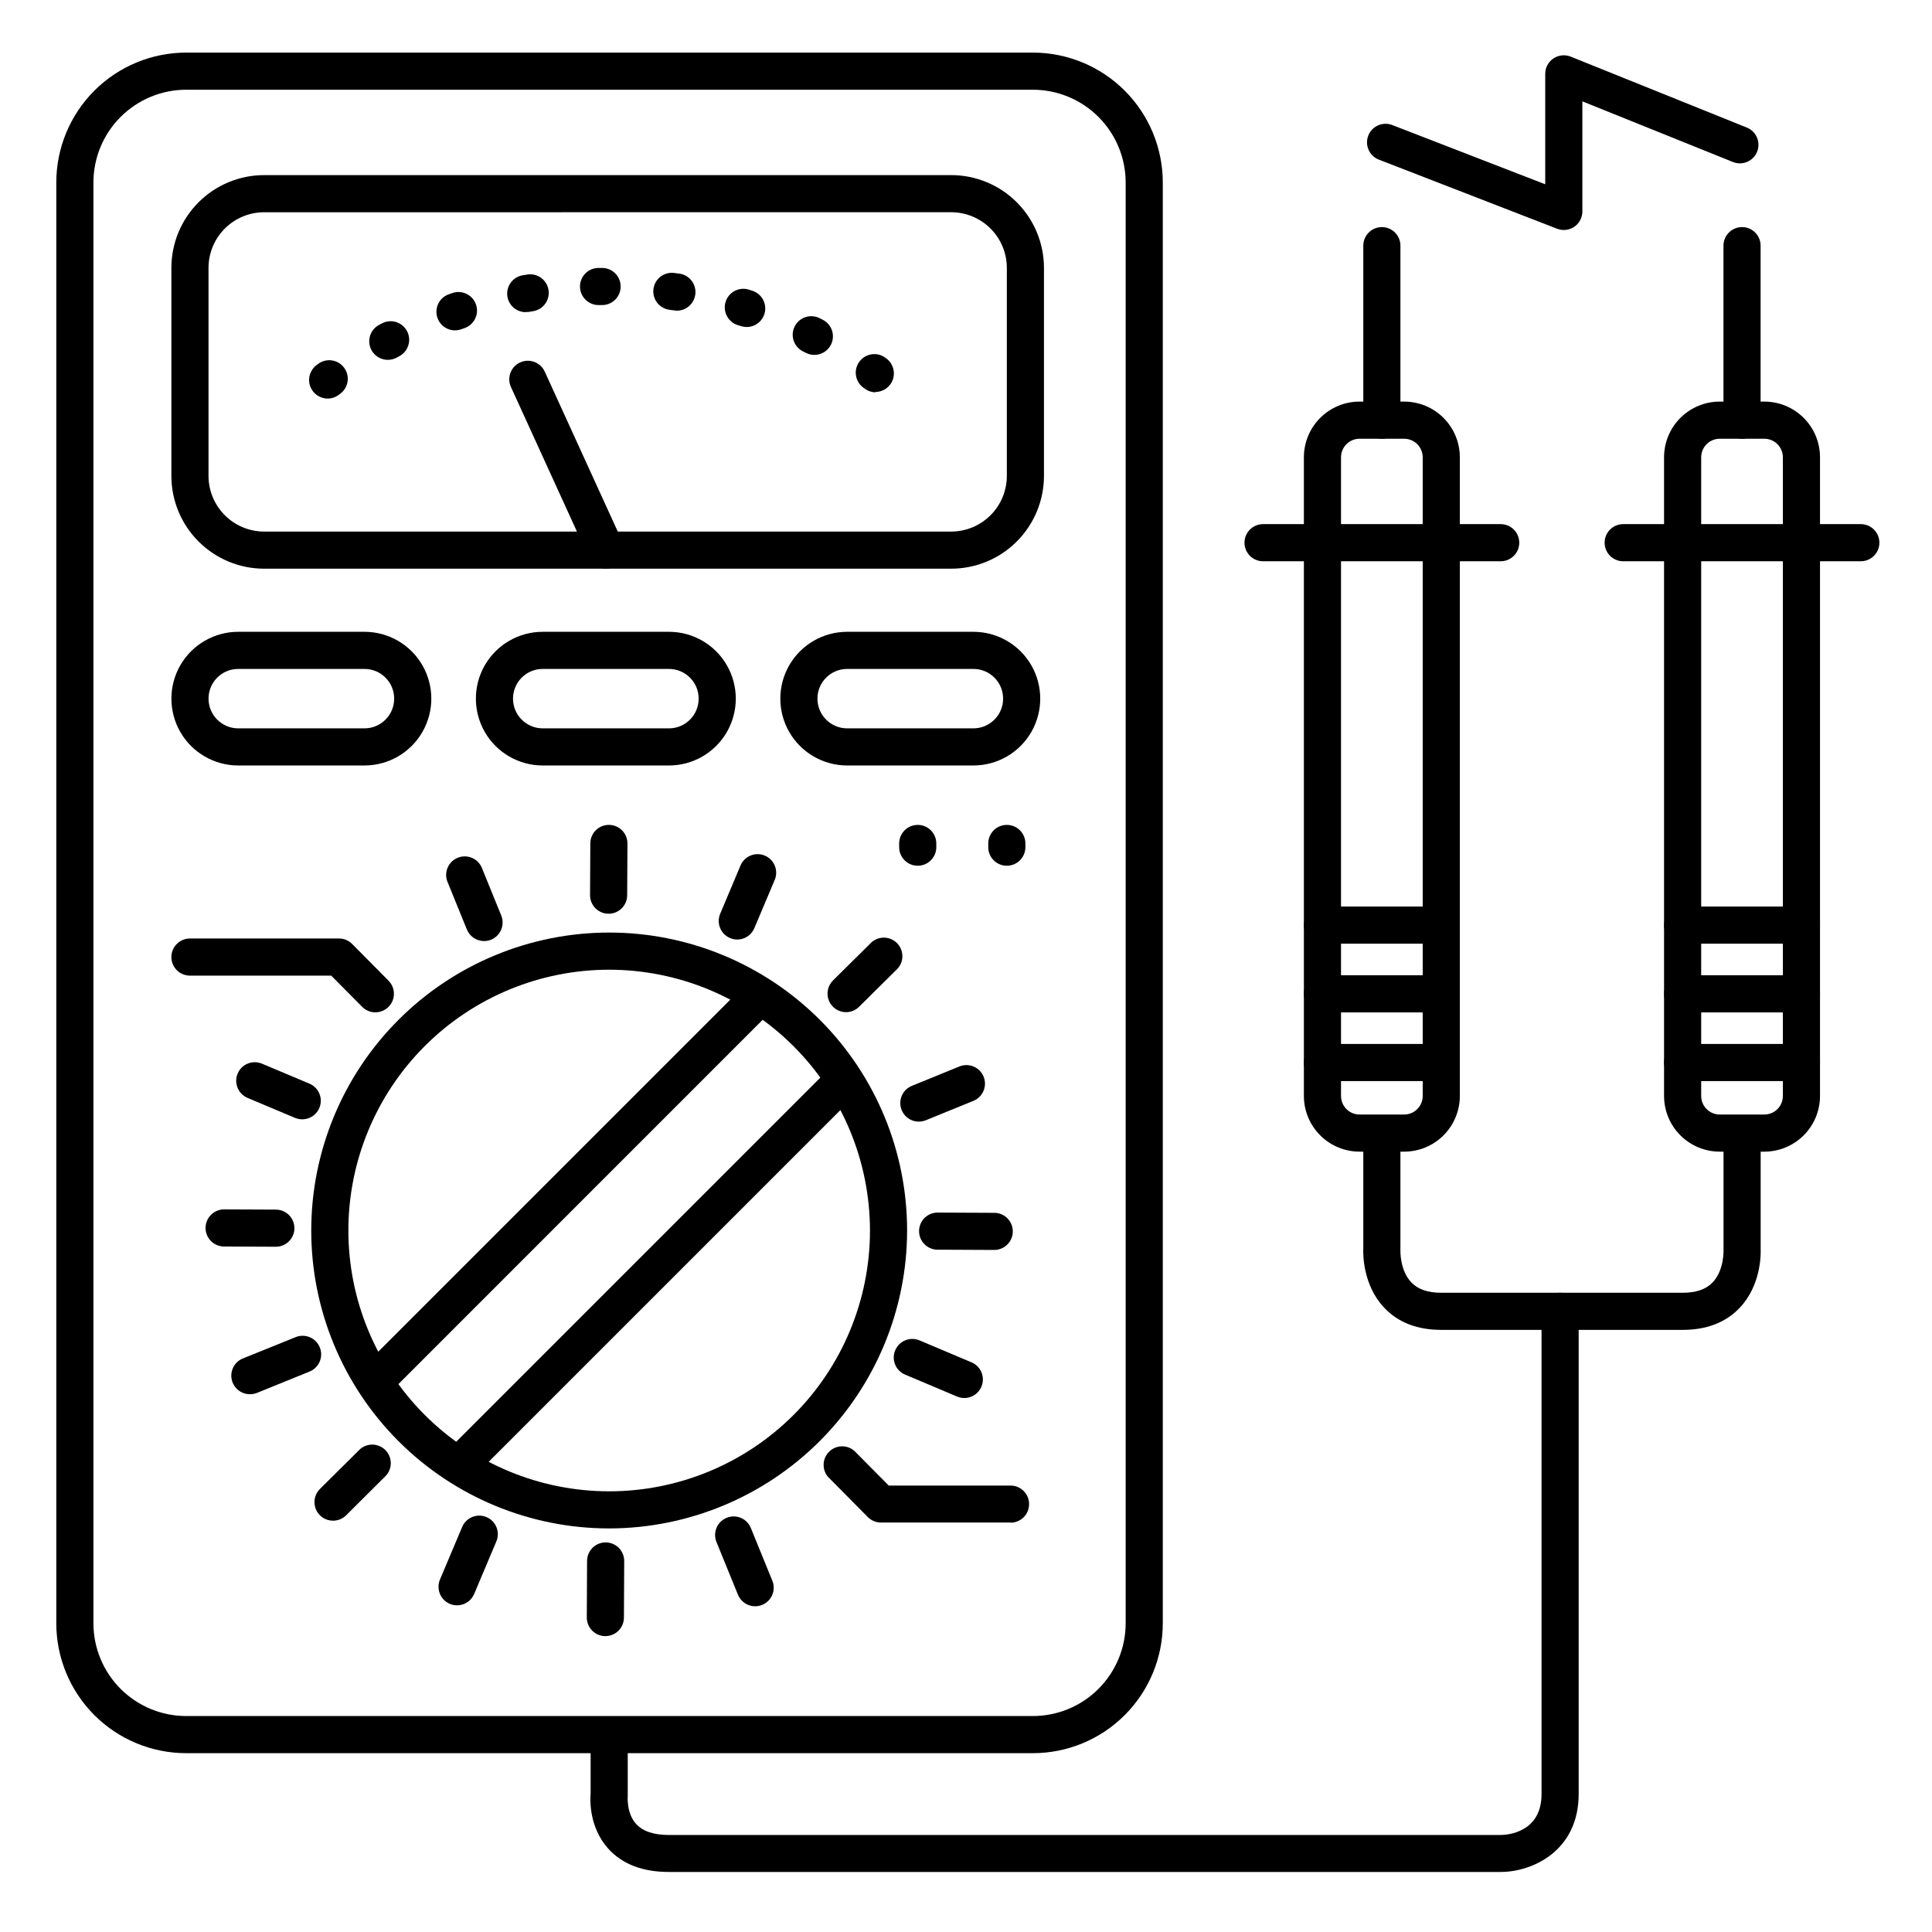 <?xml version="1.0" encoding="UTF-8"?>
<!-- Uploaded to: ICON Repo, www.svgrepo.com, Generator: ICON Repo Mixer Tools -->
<svg fill="#000000" width="800px" height="800px" version="1.1" viewBox="144 144 512 512" xmlns="http://www.w3.org/2000/svg">
 <g>
  <path d="m417.71 608.61h-224.35c-9.137 0-17.895-3.625-24.355-10.086-6.457-6.457-10.086-15.219-10.086-24.352v-381.79c0-9.137 3.629-17.895 10.086-24.355 6.461-6.457 15.219-10.086 24.355-10.086h224.35c9.133 0 17.895 3.629 24.352 10.086 6.461 6.461 10.09 15.219 10.09 24.355v381.79c0 9.133-3.629 17.895-10.09 24.352-6.457 6.461-15.219 10.086-24.352 10.086zm-224.35-440.83c-6.527 0-12.781 2.594-17.395 7.207-4.617 4.613-7.207 10.867-7.207 17.395v381.79c0 6.523 2.59 12.781 7.207 17.395 4.613 4.613 10.867 7.203 17.395 7.203h224.35c6.523 0 12.781-2.59 17.395-7.203s7.207-10.871 7.207-17.395v-381.79c0-6.527-2.594-12.781-7.207-17.395s-10.871-7.207-17.395-7.207z"/>
  <path d="m396.06 294.71h-182.04c-6.527 0-12.781-2.594-17.395-7.207-4.617-4.613-7.207-10.871-7.207-17.395v-55.102c0-6.527 2.59-12.785 7.207-17.398 4.613-4.613 10.867-7.203 17.395-7.203h182.04c6.523 0 12.781 2.59 17.395 7.203s7.207 10.871 7.207 17.398v55.105-0.004c0 6.523-2.594 12.781-7.207 17.395-4.613 4.613-10.871 7.207-17.395 7.207zm-182.04-94.465c-3.918 0-7.672 1.555-10.438 4.324-2.769 2.766-4.324 6.519-4.324 10.438v55.105-0.004c0 3.914 1.555 7.668 4.324 10.438 2.766 2.769 6.519 4.324 10.438 4.324h182.04c3.914 0 7.668-1.555 10.438-4.324 2.766-2.769 4.324-6.523 4.324-10.438v-55.102c0-3.918-1.559-7.672-4.324-10.438-2.769-2.769-6.523-4.324-10.438-4.324z"/>
  <path d="m305.44 549.05c-20.941 0-41.023-8.316-55.832-23.125-14.809-14.809-23.125-34.891-23.125-55.832 0-20.938 8.316-41.023 23.125-55.828 14.809-14.809 34.891-23.129 55.832-23.129 20.938 0 41.023 8.32 55.828 23.129 14.809 14.805 23.125 34.891 23.125 55.828-0.023 20.934-8.352 41-23.152 55.805-14.801 14.801-34.871 23.125-55.801 23.152zm0-148.07v0.004c-18.332 0-35.914 7.281-48.875 20.242-12.961 12.961-20.242 30.543-20.242 48.871 0 18.332 7.281 35.91 20.242 48.875 12.961 12.961 30.543 20.242 48.875 20.242 18.328 0 35.91-7.281 48.871-20.242 12.961-12.965 20.242-30.543 20.242-48.875-0.02-18.324-7.309-35.891-20.266-48.848-12.957-12.957-30.523-20.246-48.848-20.266z"/>
  <path d="m243.75 514.59c-1.992 0.004-3.793-1.195-4.555-3.035-0.762-1.844-0.34-3.961 1.07-5.367l101.59-101.59c1.93-1.863 4.996-1.836 6.894 0.059 1.898 1.898 1.926 4.969 0.062 6.898l-101.59 101.61c-0.926 0.914-2.172 1.43-3.473 1.426z"/>
  <path d="m266.01 536.84c-1.305 0.008-2.555-0.512-3.473-1.438-1.922-1.922-1.922-5.035 0-6.957l101.59-101.59c1.93-1.867 5-1.84 6.898 0.059 1.898 1.898 1.922 4.965 0.059 6.898l-101.59 101.59c-0.922 0.922-2.176 1.441-3.481 1.438z"/>
  <path d="m240.59 346.86h-33.457c-6.328 0-12.176-3.375-15.34-8.855-3.16-5.481-3.16-12.234 0-17.715 3.164-5.481 9.012-8.855 15.34-8.855h33.457c6.328 0 12.176 3.375 15.34 8.855 3.164 5.481 3.164 12.234 0 17.715-3.164 5.481-9.012 8.855-15.34 8.855zm-33.457-25.586c-4.348 0-7.871 3.523-7.871 7.871 0 4.348 3.523 7.875 7.871 7.875h33.457c4.348 0 7.871-3.527 7.871-7.875 0-4.348-3.523-7.871-7.871-7.871z"/>
  <path d="m401.96 346.86h-33.453c-6.328 0-12.176-3.375-15.34-8.855-3.164-5.481-3.164-12.234 0-17.715s9.012-8.855 15.34-8.855h33.457-0.004c6.328 0 12.176 3.375 15.34 8.855 3.164 5.481 3.164 12.234 0 17.715-3.164 5.481-9.012 8.855-15.34 8.855zm-33.457-25.586h0.004c-4.348 0-7.875 3.523-7.875 7.871 0 4.348 3.527 7.875 7.875 7.875h33.457-0.004c4.348 0 7.875-3.527 7.875-7.875 0-4.348-3.527-7.871-7.875-7.871z"/>
  <path d="m321.28 346.86h-33.457c-6.324 0-12.172-3.375-15.336-8.855-3.164-5.481-3.164-12.234 0-17.715s9.012-8.855 15.336-8.855h33.457c6.328 0 12.176 3.375 15.34 8.855 3.164 5.481 3.164 12.234 0 17.715-3.164 5.481-9.012 8.855-15.34 8.855zm-33.457-25.586c-4.348 0-7.871 3.523-7.871 7.871 0 4.348 3.523 7.875 7.871 7.875h33.457c4.348 0 7.871-3.527 7.871-7.875 0-4.348-3.523-7.871-7.871-7.871z"/>
  <path d="m410.82 373.43c-2.719 0-4.922-2.203-4.922-4.918v-0.984c0-2.719 2.203-4.922 4.922-4.922 2.715 0 4.918 2.203 4.918 4.922v0.984c0 1.305-0.52 2.555-1.441 3.477s-2.172 1.441-3.477 1.441z"/>
  <path d="m387.21 373.43c-2.719 0-4.922-2.203-4.922-4.918v-0.984c0-2.719 2.203-4.922 4.922-4.922 2.715 0 4.918 2.203 4.918 4.922v0.984c0 1.305-0.516 2.555-1.441 3.477-0.922 0.922-2.172 1.441-3.477 1.441z"/>
  <path d="m541.7 640.09h-220.42c-7.027 0-12.469-2.106-16.168-6.269-5-5.637-4.754-12.793-4.594-14.633v-15.012c0-2.719 2.203-4.922 4.922-4.922 2.715 0 4.918 2.203 4.918 4.922v15.25c0.016 0.195 0.016 0.391 0 0.582 0 0-0.402 4.449 2.195 7.332 1.75 1.969 4.703 2.953 8.766 2.953l220.38-0.004c1.781 0 10.824-0.668 10.824-10.824v-127.96c0-2.719 2.203-4.922 4.918-4.922 2.719 0 4.922 2.203 4.922 4.922v127.92c0 15.164-12.359 20.664-20.664 20.664z"/>
  <path d="m516.11 449.2h-11.805c-3.918 0-7.672-1.555-10.438-4.324-2.769-2.766-4.324-6.523-4.324-10.438v-169.25c0-3.914 1.555-7.672 4.324-10.438 2.766-2.769 6.519-4.324 10.438-4.324h11.809-0.004c3.918 0 7.672 1.555 10.438 4.324 2.769 2.766 4.324 6.523 4.324 10.438v169.25c0 3.914-1.555 7.672-4.324 10.438-2.766 2.769-6.519 4.324-10.438 4.324zm-11.805-188.93c-2.719 0-4.922 2.203-4.922 4.922v169.25c0 1.305 0.52 2.559 1.441 3.481s2.172 1.441 3.481 1.441h11.809-0.004c1.305 0 2.559-0.52 3.481-1.441s1.441-2.176 1.441-3.481v-169.25c0-1.305-0.52-2.559-1.441-3.481-0.922-0.922-2.176-1.441-3.481-1.441z"/>
  <path d="m541.7 292.74h-62.977c-2.719 0-4.922-2.203-4.922-4.922 0-2.715 2.203-4.918 4.922-4.918h62.977c2.719 0 4.918 2.203 4.918 4.918 0 2.719-2.199 4.922-4.918 4.922z"/>
  <path d="m510.21 260.27c-2.719 0-4.922-2.203-4.922-4.918v-46.25c0-2.719 2.203-4.918 4.922-4.918s4.918 2.199 4.918 4.918v46.25c0 1.305-0.516 2.555-1.438 3.477-0.926 0.922-2.176 1.441-3.481 1.441z"/>
  <path d="m611.56 449.2h-11.809c-3.914 0-7.668-1.555-10.438-4.324-2.766-2.766-4.32-6.523-4.32-10.438v-169.25c0-3.914 1.555-7.672 4.32-10.438 2.769-2.769 6.523-4.324 10.438-4.324h11.809c3.914 0 7.668 1.555 10.438 4.324 2.769 2.766 4.324 6.523 4.324 10.438v169.25c0 3.914-1.555 7.672-4.324 10.438-2.769 2.769-6.523 4.324-10.438 4.324zm-11.809-188.93c-2.715 0-4.918 2.203-4.918 4.922v169.25c0 1.305 0.516 2.559 1.441 3.481 0.922 0.922 2.172 1.441 3.477 1.441h11.809c1.305 0 2.559-0.52 3.481-1.441 0.922-0.922 1.441-2.176 1.441-3.481v-169.25c0-1.305-0.52-2.559-1.441-3.481-0.922-0.922-2.176-1.441-3.481-1.441z"/>
  <path d="m637.14 292.74h-62.977c-2.719 0-4.922-2.203-4.922-4.922 0-2.715 2.203-4.918 4.922-4.918h62.977c2.715 0 4.918 2.203 4.918 4.918 0 2.719-2.203 4.922-4.918 4.922z"/>
  <path d="m605.66 260.27c-2.719 0-4.922-2.203-4.922-4.918v-46.25c0-2.719 2.203-4.918 4.922-4.918 2.715 0 4.918 2.199 4.918 4.918v46.25c0 1.305-0.516 2.555-1.441 3.477-0.922 0.922-2.172 1.441-3.477 1.441z"/>
  <path d="m589.91 496.43h-63.961c-6.367 0-11.465-1.969-15.145-5.902-5.637-5.984-5.59-14.141-5.519-15.695v-29.57c0-2.715 2.203-4.918 4.922-4.918s4.918 2.203 4.918 4.918v29.707 0.297c0 0.098-0.207 5.344 2.894 8.582 1.762 1.852 4.367 2.746 7.941 2.746h63.961c3.57 0 6.18-0.895 7.941-2.746 3.102-3.238 2.894-8.562 2.894-8.609l-0.004-0.004c-0.004-0.086-0.004-0.176 0-0.266v-29.707c0-2.715 2.203-4.918 4.922-4.918 2.715 0 4.918 2.203 4.918 4.918v29.59c0.07 1.555 0.117 9.711-5.519 15.695-3.699 3.914-8.797 5.883-15.164 5.883z"/>
  <path d="m272.29 393.39c-2 0.004-3.809-1.207-4.562-3.062l-5.164-12.695-0.004 0.004c-0.961-2.5 0.258-5.312 2.738-6.32 2.481-1.012 5.316 0.148 6.375 2.609l5.164 12.695c1.023 2.512-0.184 5.379-2.695 6.406-0.586 0.242-1.215 0.367-1.852 0.363z"/>
  <path d="m344.12 569.68c-1.996 0-3.797-1.207-4.555-3.059l-5.656-13.883v-0.004c-0.523-1.215-0.535-2.586-0.035-3.809 0.5-1.223 1.473-2.195 2.699-2.691 1.223-0.5 2.598-0.484 3.809 0.039 1.215 0.527 2.164 1.52 2.637 2.754l5.656 13.875 0.004-0.004c0.617 1.52 0.441 3.246-0.473 4.606-0.914 1.359-2.445 2.176-4.086 2.176z"/>
  <path d="m387.51 441.24c-2.352 0-4.379-1.664-4.832-3.973-0.453-2.309 0.793-4.617 2.973-5.504l12.695-5.176h-0.004c2.504-0.961 5.312 0.258 6.324 2.738 1.008 2.481-0.152 5.316-2.613 6.375l-12.695 5.176h0.004c-0.59 0.238-1.219 0.363-1.852 0.363z"/>
  <path d="m210.22 513.48c-2.352 0-4.375-1.664-4.828-3.973-0.453-2.309 0.789-4.617 2.969-5.504l13.887-5.609c1.211-0.523 2.586-0.535 3.809-0.035 1.223 0.504 2.195 1.477 2.691 2.699 0.5 1.223 0.484 2.598-0.043 3.812-0.523 1.211-1.516 2.16-2.75 2.637l-13.902 5.648c-0.586 0.223-1.207 0.332-1.832 0.324z"/>
  <path d="m224.09 440.63c-0.656 0-1.305-0.129-1.91-0.383l-12.625-5.312v-0.004c-2.473-1.07-3.621-3.934-2.578-6.418 1.043-2.484 3.891-3.668 6.387-2.652l12.633 5.312c2.16 0.906 3.383 3.211 2.918 5.508-0.461 2.301-2.481 3.949-4.824 3.949z"/>
  <path d="m399.55 514.49c-0.656-0.004-1.305-0.133-1.91-0.387l-13.777-5.816v0.004c-2.504-1.055-3.68-3.941-2.625-6.445 1.055-2.508 3.938-3.684 6.445-2.629l13.777 5.816h-0.004c2.164 0.906 3.383 3.211 2.918 5.508-0.461 2.301-2.481 3.949-4.824 3.949z"/>
  <path d="m339.39 392.99c-0.656 0-1.309-0.133-1.91-0.395-2.5-1.051-3.676-3.93-2.625-6.434l5.324-12.633-0.004-0.004c0.477-1.246 1.438-2.246 2.664-2.769 1.227-0.527 2.617-0.531 3.844-0.012 1.23 0.52 2.199 1.512 2.68 2.758 0.48 1.246 0.438 2.633-0.125 3.844l-5.332 12.633c-0.766 1.82-2.543 3.004-4.516 3.012z"/>
  <path d="m265.12 569.43c-0.652 0.004-1.297-0.129-1.898-0.383-1.203-0.508-2.156-1.469-2.648-2.68-0.492-1.207-0.484-2.562 0.02-3.766l5.816-13.777c0.477-1.246 1.438-2.246 2.664-2.773 1.227-0.523 2.613-0.527 3.844-0.008 1.23 0.516 2.195 1.512 2.68 2.758 0.48 1.246 0.438 2.633-0.125 3.844l-5.816 13.777v-0.004c-0.766 1.828-2.555 3.012-4.535 3.012z"/>
  <path d="m243.48 412.28c-1.312 0-2.57-0.523-3.496-1.453l-8.207-8.277h-37.438c-2.719 0-4.922-2.203-4.922-4.918 0-2.719 2.203-4.922 4.922-4.922h39.484c1.316-0.004 2.578 0.523 3.504 1.457l9.645 9.73c1.398 1.41 1.812 3.523 1.047 5.356-0.762 1.836-2.555 3.027-4.539 3.027z"/>
  <path d="m411.8 547.49h-34.32c-1.316 0-2.578-0.523-3.504-1.457l-10.547-10.648c-1.66-1.965-1.527-4.871 0.305-6.676 1.828-1.809 4.742-1.898 6.68-0.211l9.113 9.191h32.273c2.719 0 4.922 2.203 4.922 4.918 0 2.719-2.203 4.922-4.922 4.922z"/>
  <path d="m368.23 412.24c-1.996 0.004-3.801-1.199-4.559-3.047-0.762-1.848-0.328-3.973 1.094-5.375l9.742-9.645c0.898-1.031 2.191-1.645 3.559-1.688 1.371-0.043 2.695 0.488 3.66 1.461 0.961 0.977 1.473 2.312 1.41 3.68-0.062 1.371-0.691 2.648-1.738 3.535l-9.742 9.652c-0.914 0.906-2.141 1.418-3.426 1.426z"/>
  <path d="m232.27 547c-1.996 0.008-3.801-1.195-4.566-3.039-0.762-1.844-0.336-3.969 1.082-5.375l10.648-10.559c1.961-1.688 4.898-1.566 6.715 0.277 1.816 1.844 1.891 4.781 0.172 6.719l-10.586 10.547c-0.922 0.914-2.168 1.43-3.465 1.43z"/>
  <path d="m217.1 474.4-13.707-0.059c-2.719 0-4.918-2.203-4.918-4.918 0-2.719 2.199-4.922 4.918-4.922l13.707 0.059c2.719 0 4.922 2.203 4.922 4.922 0 2.715-2.203 4.918-4.922 4.918z"/>
  <path d="m407.47 475.25-14.988-0.07v0.004c-2.719 0-4.918-2.203-4.918-4.922 0-2.715 2.199-4.918 4.918-4.918l14.996 0.07v-0.004c2.719 0 4.922 2.203 4.922 4.922 0 2.715-2.203 4.918-4.922 4.918z"/>
  <path d="m305.29 386.15c-2.719 0-4.922-2.203-4.922-4.918l0.07-13.707c0-2.719 2.203-4.922 4.918-4.922 2.719 0 4.922 2.203 4.922 4.922l-0.07 13.773c-0.035 2.691-2.227 4.852-4.918 4.852z"/>
  <path d="m304.43 577.59c-2.719 0-4.922-2.203-4.922-4.918l0.07-14.996c0-2.719 2.203-4.922 4.918-4.922 1.305 0 2.559 0.52 3.481 1.441 0.922 0.922 1.441 2.176 1.441 3.481l-0.07 14.988v-0.004c0.004 1.309-0.516 2.562-1.438 3.488-0.922 0.922-2.176 1.441-3.481 1.441z"/>
  <path d="m230.83 249.62c-2.117 0-3.996-1.355-4.668-3.367-0.668-2.008 0.023-4.219 1.715-5.492l0.414-0.316v0.004c2.176-1.633 5.258-1.191 6.891 0.984 1.629 2.172 1.188 5.258-0.984 6.887l-0.375 0.285c-0.859 0.656-1.91 1.016-2.992 1.016z"/>
  <path d="m246.8 239.36c-2.262 0.012-4.242-1.52-4.797-3.715-0.551-2.191 0.457-4.477 2.453-5.543l0.855-0.453c2.394-1.199 5.305-0.266 6.555 2.102 1.25 2.363 0.379 5.297-1.957 6.598l-0.777 0.422c-0.719 0.383-1.52 0.586-2.332 0.59zm113.02-1.309h-0.004c-0.77 0-1.535-0.18-2.223-0.531l-0.809-0.402c-2.426-1.223-3.406-4.18-2.188-6.609 1.219-2.43 4.18-3.41 6.609-2.188l0.836 0.422c2.031 1.031 3.09 3.316 2.559 5.531-0.527 2.215-2.508 3.777-4.785 3.777zm-95.25-6.504h-0.004c-2.398-0.004-4.441-1.738-4.844-4.102-0.398-2.363 0.965-4.672 3.231-5.461l0.906-0.316c1.238-0.438 2.602-0.359 3.785 0.215 1.184 0.574 2.086 1.602 2.508 2.844 0.422 1.246 0.328 2.609-0.262 3.785-0.586 1.176-1.625 2.066-2.875 2.473l-0.848 0.297h0.004c-0.52 0.176-1.059 0.266-1.605 0.266zm77.305-0.887h-0.004c-0.508 0-1.016-0.078-1.496-0.234l-0.855-0.266c-2.598-0.816-4.039-3.582-3.223-6.176 0.812-2.594 3.578-4.039 6.172-3.223l0.914 0.297h0.004c2.305 0.742 3.727 3.051 3.352 5.445-0.375 2.394-2.438 4.156-4.859 4.156zm-58.52-3.938-0.004 0.004c-2.562 0.012-4.707-1.941-4.93-4.496-0.219-2.555 1.555-4.848 4.082-5.277l0.984-0.156c1.309-0.277 2.676-0.008 3.781 0.742 1.109 0.754 1.863 1.926 2.086 3.246 0.227 1.316-0.098 2.672-0.891 3.75-0.797 1.074-1.996 1.781-3.324 1.953l-0.895 0.156v0.004c-0.297 0.039-0.598 0.051-0.895 0.039zm39.625-0.453-0.004 0.004c-0.246 0-0.492-0.02-0.738-0.059l-0.887-0.129c-2.688-0.387-4.555-2.879-4.172-5.57 0.387-2.688 2.879-4.559 5.57-4.172l0.984 0.137c2.719 0.203 4.758 2.566 4.555 5.285-0.199 2.719-2.566 4.758-5.281 4.555zm-20.305-1.422c-2.715 0.027-4.941-2.156-4.969-4.871-0.027-2.719 2.152-4.945 4.871-4.969h0.984c2.719 0 4.918 2.199 4.918 4.918s-2.199 4.922-4.918 4.922h-0.984z"/>
  <path d="m376.03 247.97c-1.039-0.012-2.051-0.359-2.883-0.984l-0.375-0.277v0.004c-2.152-1.602-2.629-4.633-1.066-6.812 1.562-2.184 4.586-2.711 6.793-1.188l0.422 0.305h0.004c1.684 1.266 2.379 3.461 1.723 5.465-0.652 2.004-2.508 3.367-4.617 3.391z"/>
  <path d="m304.55 294.71c-1.926 0-3.676-1.121-4.477-2.875l-20.664-45.266v0.004c-1.133-2.473-0.043-5.394 2.43-6.523 2.473-1.133 5.394-0.043 6.523 2.43l20.664 45.266v-0.004c0.695 1.523 0.57 3.297-0.336 4.707-0.906 1.41-2.465 2.262-4.141 2.262z"/>
  <path d="m525.95 394.09h-31.488c-2.715 0-4.918-2.203-4.918-4.918 0-2.719 2.203-4.922 4.918-4.922h31.488c2.719 0 4.922 2.203 4.922 4.922 0 2.715-2.203 4.918-4.922 4.918z"/>
  <path d="m525.95 412.3h-31.488c-2.715 0-4.918-2.199-4.918-4.918s2.203-4.922 4.918-4.922h31.488c2.719 0 4.922 2.203 4.922 4.922s-2.203 4.918-4.922 4.918z"/>
  <path d="m525.95 430.5h-31.488c-2.715 0-4.918-2.203-4.918-4.922 0-2.715 2.203-4.918 4.918-4.918h31.488c2.719 0 4.922 2.203 4.922 4.918 0 2.719-2.203 4.922-4.922 4.922z"/>
  <path d="m621.4 394.09h-31.488c-2.715 0-4.918-2.203-4.918-4.918 0-2.719 2.203-4.922 4.918-4.922h31.488c2.719 0 4.922 2.203 4.922 4.922 0 2.715-2.203 4.918-4.922 4.918z"/>
  <path d="m621.4 412.3h-31.488c-2.715 0-4.918-2.199-4.918-4.918s2.203-4.922 4.918-4.922h31.488c2.719 0 4.922 2.203 4.922 4.922s-2.203 4.918-4.922 4.918z"/>
  <path d="m621.4 430.5h-31.488c-2.715 0-4.918-2.203-4.918-4.922 0-2.715 2.203-4.918 4.918-4.918h31.488c2.719 0 4.922 2.203 4.922 4.918 0 2.719-2.203 4.922-4.922 4.922z"/>
  <path d="m558.42 204.95c-0.609-0.004-1.211-0.117-1.781-0.336l-47.023-18.23c-1.27-0.43-2.309-1.359-2.879-2.574-0.57-1.215-0.617-2.609-0.133-3.859 0.48-1.25 1.453-2.25 2.691-2.769 1.238-0.516 2.633-0.504 3.863 0.031l40.344 15.625v-29.273c0-1.633 0.816-3.16 2.168-4.074 1.355-0.91 3.074-1.094 4.59-0.48l46.66 18.793h0.004c2.519 1.012 3.742 3.879 2.731 6.402-1.016 2.519-3.879 3.742-6.402 2.731l-39.91-16.078v29.176c0 1.305-0.52 2.555-1.441 3.477-0.922 0.922-2.176 1.441-3.481 1.441z"/>
 </g>
</svg>